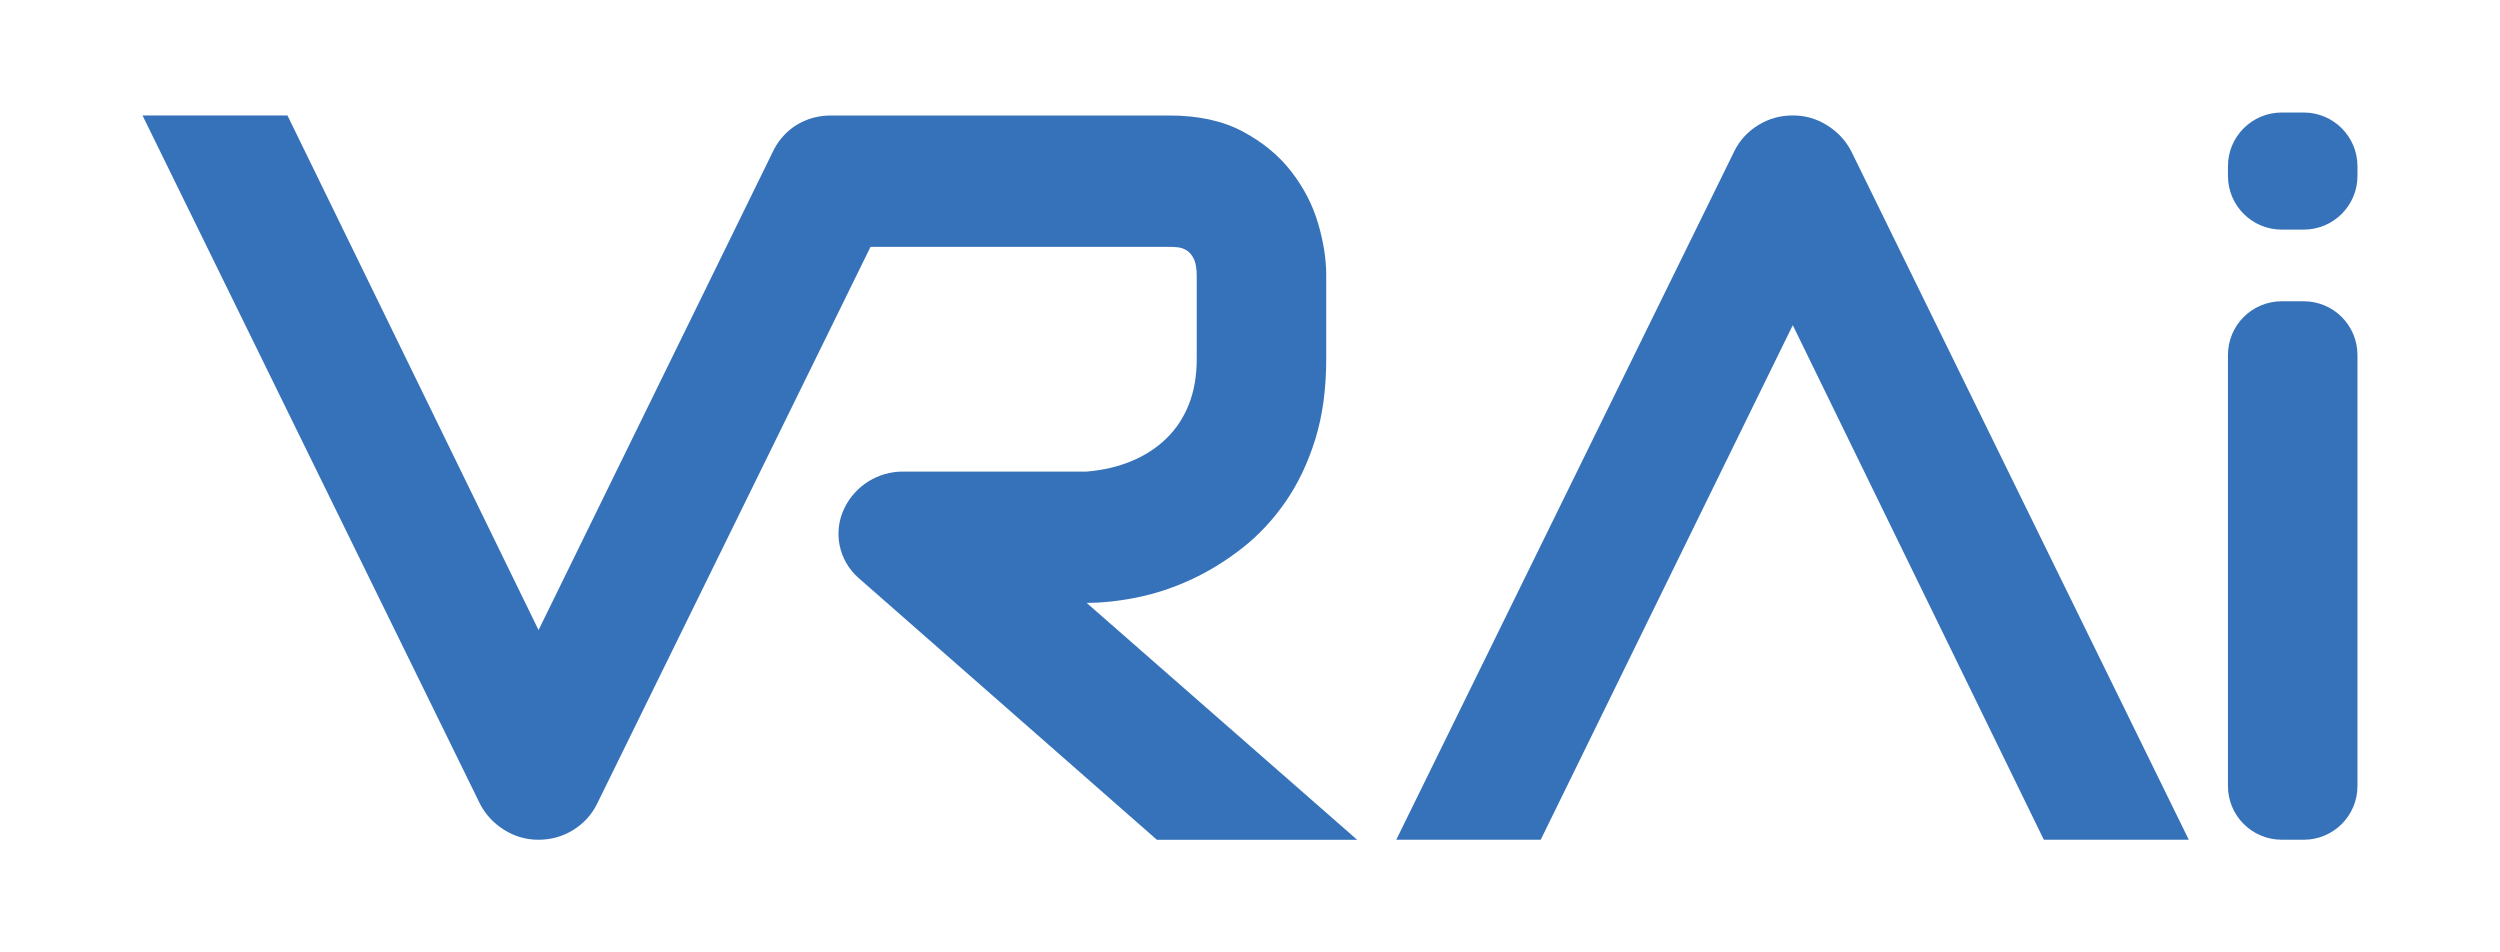 <?xml version="1.0" encoding="UTF-8"?>
<svg id="Layer_1" data-name="Layer 1" xmlns="http://www.w3.org/2000/svg" viewBox="0 0 900 342.82">
  <defs>
    <style>
      .cls-1 {
        fill: #3672b9;
        stroke-width: 0px;
      }
    </style>
  </defs>
  <path class="cls-1" d="M502.66,302.3l121.76-248c1.91-3.83,4.75-6.9,8.52-9.24,3.77-2.33,7.92-3.5,12.46-3.5s8.52,1.17,12.28,3.5c3.77,2.33,6.67,5.41,8.7,9.24l121.58,248h-52.18l-90.38-185.24-90.74,185.24h-52Z"/>
  <path class="cls-1" d="M829.35,82.66h-7.95c-10.68,0-19.34-8.66-19.34-19.34v-3.47c0-10.68,8.66-19.34,19.34-19.34h7.95c10.68,0,19.34,8.66,19.34,19.34v3.47c0,10.68-8.66,19.34-19.34,19.34ZM829.35,302.3h-7.95c-10.68,0-19.34-8.66-19.34-19.34V127.8c0-10.68,8.66-19.34,19.34-19.34h7.95c10.68,0,19.34,8.66,19.34,19.34v155.17c0,10.68-8.66,19.34-19.34,19.34Z"/>
  <path class="cls-1" d="M391.19,217.03s.1,0,.14,0c5.7-.01,11.77-.67,18.24-2,6.51-1.33,12.97-3.48,19.37-6.45,6.39-2.97,12.52-6.76,18.38-11.36,5.86-4.61,11.03-10.15,15.51-16.64,4.48-6.48,8.04-13.97,10.67-22.45,2.63-8.48,3.94-18.12,3.94-28.91v-30.18c0-5.82-.99-12.06-2.96-18.73-1.97-6.66-5.2-12.88-9.68-18.64-4.48-5.76-10.31-10.54-17.48-14.36-7.17-3.82-15.96-5.73-26.36-5.73h-121.76c-3.35,0-6.46.61-9.32,1.82-2.87,1.21-5.35,2.91-7.44,5.09-1.47,1.53-2.7,3.25-3.72,5.13l-.86,1.75-83.98,171.45L103.49,41.57h-52.18l121.58,248c2.03,3.83,4.93,6.9,8.7,9.24,3.77,2.33,7.86,3.5,12.28,3.5s8.7-1.17,12.46-3.5c3.76-2.33,6.6-5.41,8.52-9.24l60.86-123.95,26.26-53.49,11.42-23.27h0s36.76,0,36.76,0h70.8c.96,0,2,.06,3.14.18,1.14.12,2.21.52,3.23,1.18,1.01.67,1.85,1.7,2.51,3.09.66,1.4.99,3.43.99,6.09v29.82c0,6.18-.96,11.67-2.87,16.46-1.91,4.79-4.63,8.88-8.16,12.27-3.53,3.4-7.71,6.09-12.55,8.09-4.84,2-10.19,3.24-16.05,3.73h-66.18c-8.92,0-17.07,5.08-21,13.09h0c-4.2,8.56-2.14,18.88,5.03,25.17l107.44,94.29h72.09l-97.37-85.27Z"/>
</svg>
